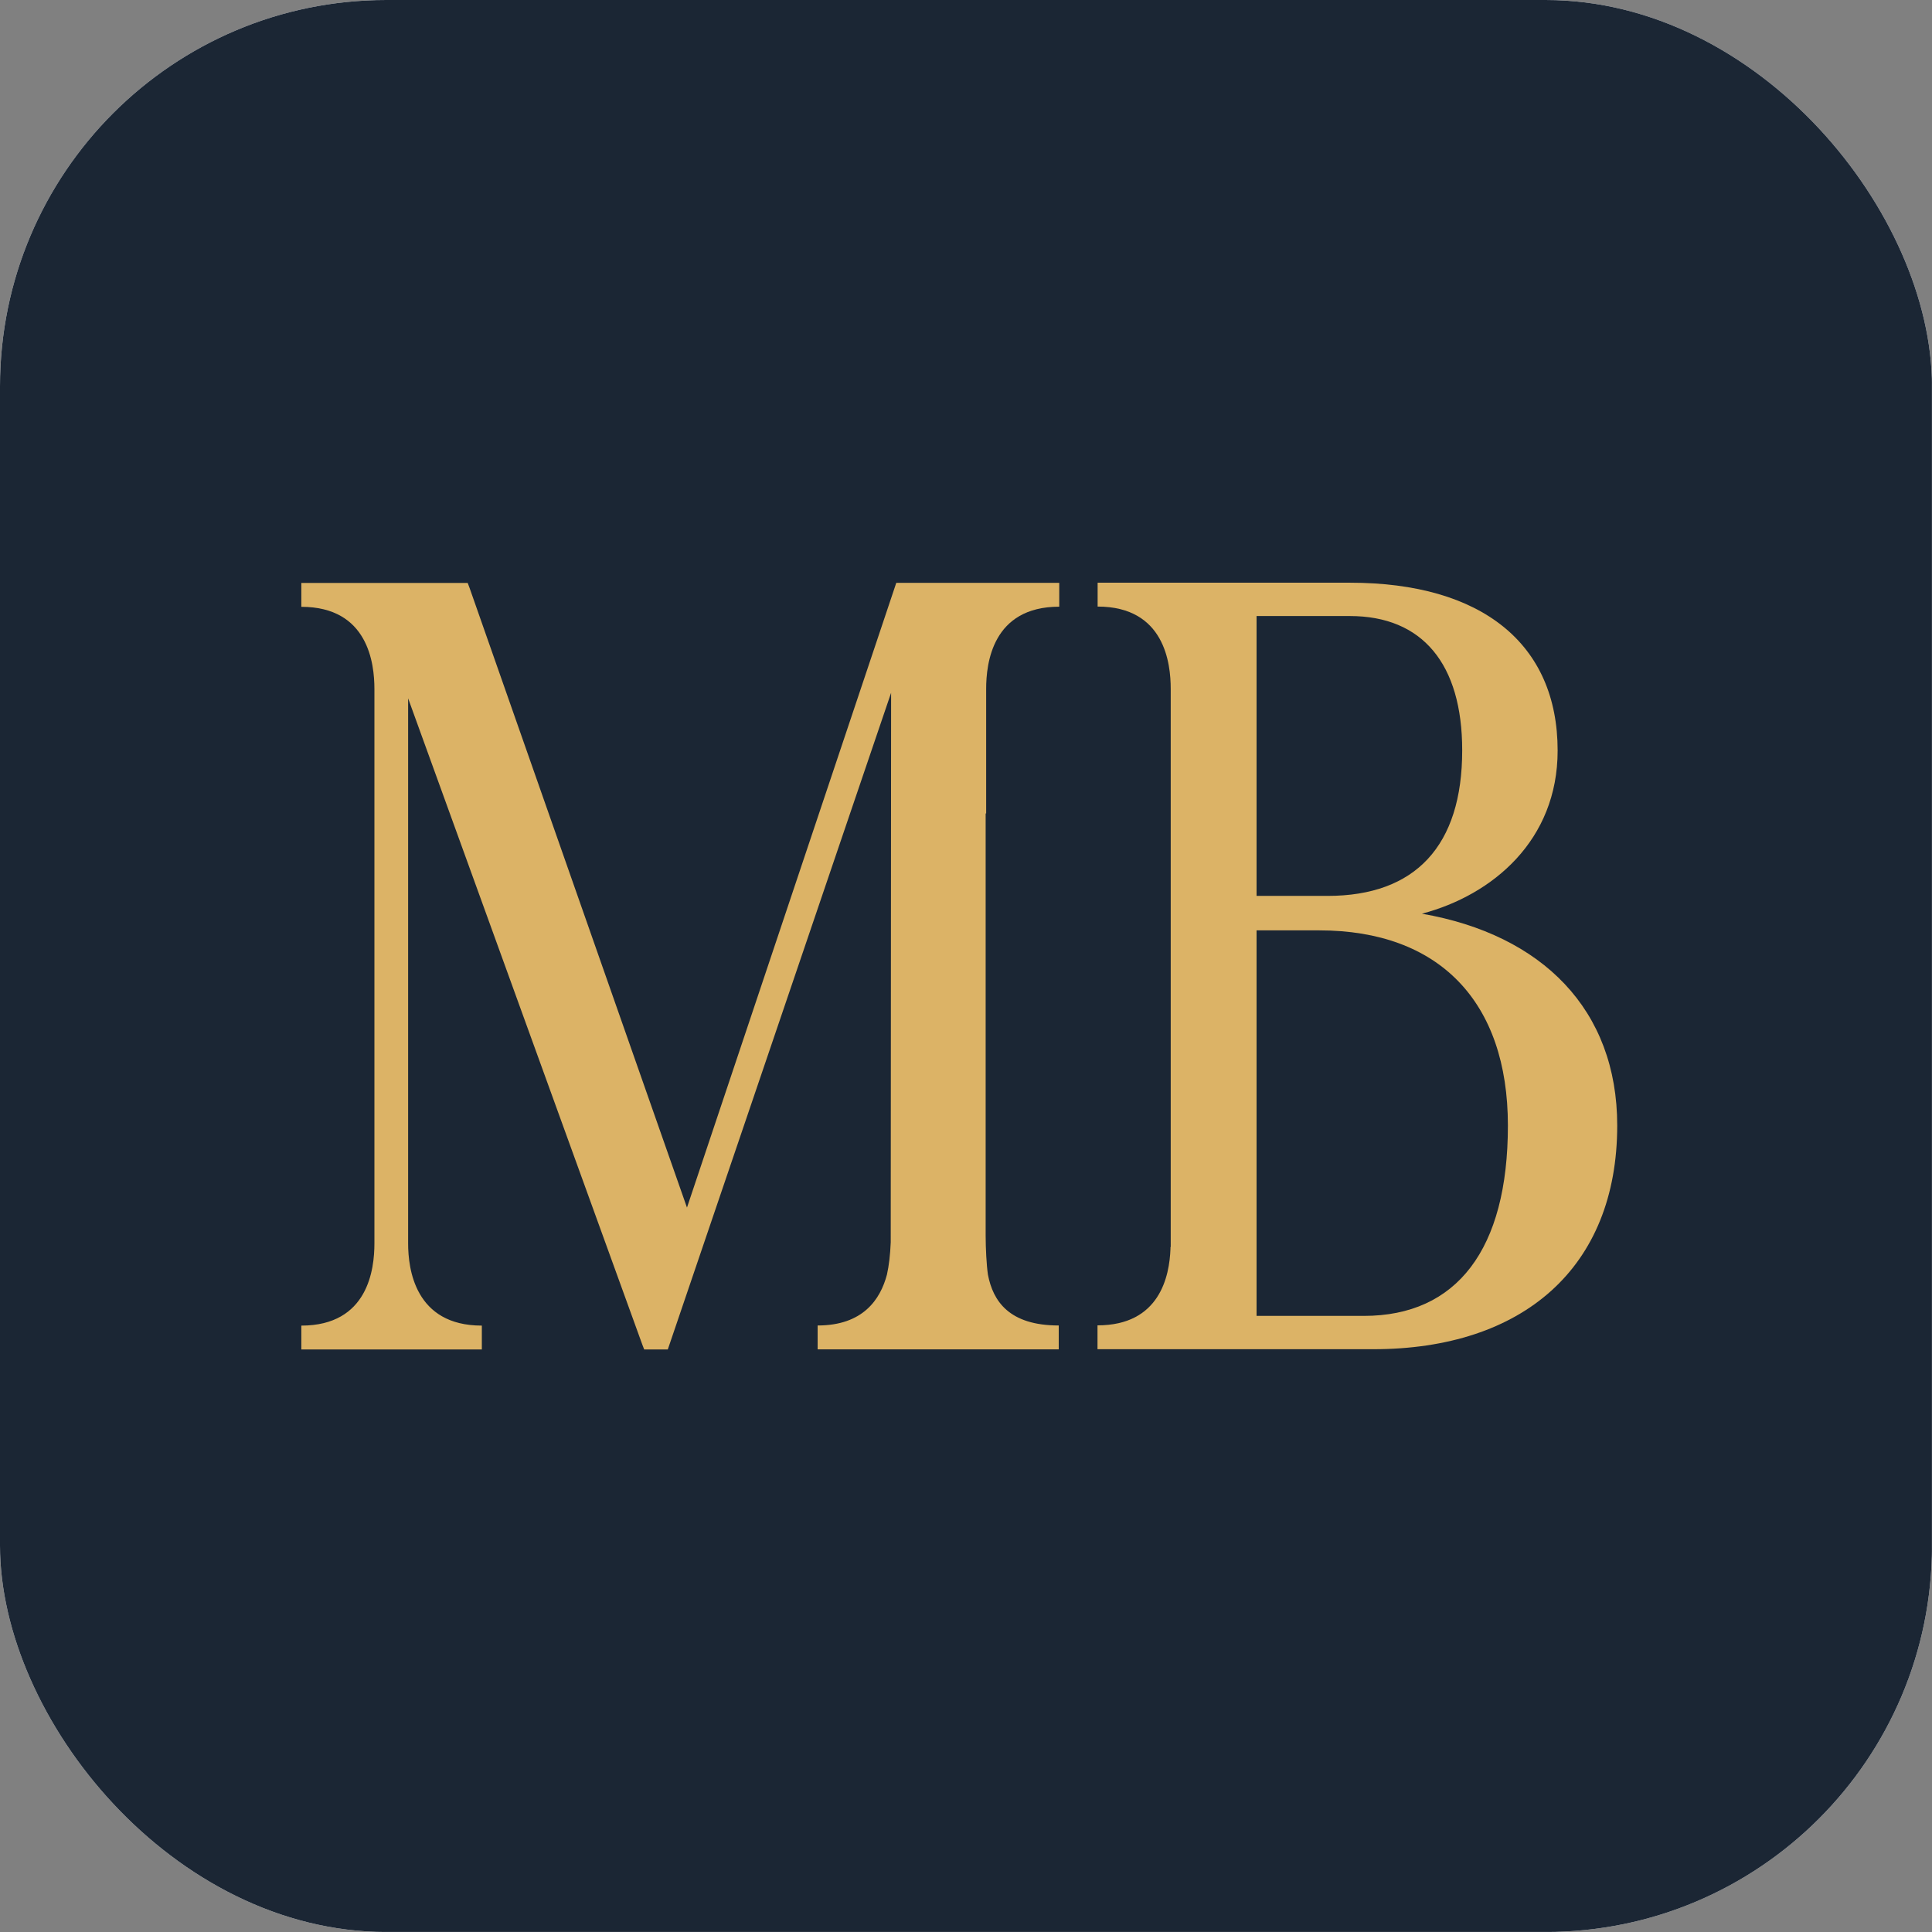 <svg xmlns="http://www.w3.org/2000/svg" version="1.1" xmlns:xlink="http://www.w3.org/1999/xlink" width="1000" height="1000"><rect width="100%" height="100%" fill="#808080" stroke="none"/><style>
    #light-icon {
      display: inline;
    }
    #dark-icon {
      display: none;
    }

    @media (prefers-color-scheme: dark) {
      #light-icon {
        display: none;
      }
      #dark-icon {
        display: inline;
      }
    }
  </style><g id="light-icon"><svg xmlns="http://www.w3.org/2000/svg" version="1.1" xmlns:xlink="http://www.w3.org/1999/xlink" width="1000" height="1000"><g clip-path="url(#SvgjsClipPath1083)"><rect width="1000" height="1000" fill="#ffffff"></rect><g transform="matrix(6.534,0,0,6.534,0,0)"><svg xmlns="http://www.w3.org/2000/svg" version="1.1" xmlns:xlink="http://www.w3.org/1999/xlink" width="153.04" height="153.04"><svg id="uuid-0390cd11-0097-4e44-9d8f-2489c3d6273a" xmlns="http://www.w3.org/2000/svg" viewBox="0 0 153.04 153.04"><defs><style>.uuid-0970d7e0-3830-464e-a499-a62197d05ff9{fill:#dcb366;}.uuid-557d6aa6-1d48-4e08-90be-2b76e7d4ff6b{fill:#1b2634;}</style><clipPath id="SvgjsClipPath1083"><rect width="1000" height="1000" x="0" y="0" rx="200" ry="200"></rect></clipPath></defs><g id="uuid-6adb7840-ee8e-48f2-b163-c1577d9d0bcc"><rect class="uuid-557d6aa6-1d48-4e08-90be-2b76e7d4ff6b" width="153.04" height="153.04"></rect><path class="uuid-0970d7e0-3830-464e-a499-a62197d05ff9" d="M92.72,98.79s0,.1,0,.14c-.08,2.16-.84,6.06-5.78,6.06v1.89h21.84c11.86,0,19.33-6.46,19.33-17.72,0-9.17-5.93-15.12-15.47-16.78,5.61-1.48,10.75-5.82,10.75-12.92,0-8.45-5.99-13.3-16.45-13.3h-19.99v1.89c5.31,0,5.79,4.51,5.79,6.51v44.22ZM99.54,48.8h7.39c5.74,0,8.9,3.78,8.9,10.64,0,7.55-3.69,11.53-10.67,11.53h-5.62v-22.17ZM108.04,104.24h-8.5v-30.54h4.96c9.5,0,14.95,5.64,14.95,15.46s-4.05,15.08-11.41,15.08Z"></path><path class="uuid-0970d7e0-3830-464e-a499-a62197d05ff9" d="M70.56,98.41c-.04.99-.14,1.84-.3,2.56-.52,1.96-1.89,4.03-5.49,4.03v1.89h19.1v-1.89c-3.93,0-5.21-1.93-5.61-4.03-.11-.74-.18-2.11-.18-3.07v-33.46h.04s0-7.87,0-9.87.48-6.51,5.79-6.51v-1.89h-9.86s-3.05,0-3.05,0l-16.58,49.49-17.22-49.08-.15-.4h-5.09s-8.09,0-8.09,0v1.89c5.31,0,5.79,4.51,5.79,6.51v43.92c0,2.01-.48,6.51-5.79,6.51v1.89h14.3v-1.89c-5.31,0-5.84-4.51-5.84-6.51v-43.18l18.55,51.19.15.39h1.87l17.69-52.02-.03,43.55Z"></path></g></svg></svg></g></g></svg></g><g id="dark-icon"><svg xmlns="http://www.w3.org/2000/svg" version="1.1" xmlns:xlink="http://www.w3.org/1999/xlink" width="1000" height="1000"><g><g transform="matrix(6.534,0,0,6.534,0,0)"><svg xmlns="http://www.w3.org/2000/svg" version="1.1" xmlns:xlink="http://www.w3.org/1999/xlink" width="153.04" height="153.04"><svg id="uuid-0390cd11-0097-4e44-9d8f-2489c3d6273a" xmlns="http://www.w3.org/2000/svg" viewBox="0 0 153.04 153.04"><defs><style>.uuid-0970d7e0-3830-464e-a499-a62197d05ff9{fill:#dcb366;}.uuid-557d6aa6-1d48-4e08-90be-2b76e7d4ff6b{fill:#1b2634;}</style></defs><g id="uuid-6adb7840-ee8e-48f2-b163-c1577d9d0bcc"><rect class="uuid-557d6aa6-1d48-4e08-90be-2b76e7d4ff6b" width="153.04" height="153.04"></rect><path class="uuid-0970d7e0-3830-464e-a499-a62197d05ff9" d="M92.72,98.79s0,.1,0,.14c-.08,2.16-.84,6.06-5.78,6.06v1.89h21.84c11.86,0,19.33-6.46,19.33-17.72,0-9.17-5.93-15.12-15.47-16.78,5.61-1.48,10.75-5.82,10.75-12.92,0-8.45-5.99-13.3-16.45-13.3h-19.99v1.89c5.31,0,5.79,4.51,5.79,6.51v44.22ZM99.54,48.8h7.39c5.74,0,8.9,3.78,8.9,10.64,0,7.55-3.69,11.53-10.67,11.53h-5.62v-22.17ZM108.04,104.24h-8.5v-30.54h4.96c9.5,0,14.95,5.64,14.95,15.46s-4.05,15.08-11.41,15.08Z"></path><path class="uuid-0970d7e0-3830-464e-a499-a62197d05ff9" d="M70.56,98.41c-.04.99-.14,1.84-.3,2.56-.52,1.96-1.89,4.03-5.49,4.03v1.89h19.1v-1.89c-3.93,0-5.21-1.93-5.61-4.03-.11-.74-.18-2.11-.18-3.07v-33.46h.04s0-7.87,0-9.87.48-6.51,5.79-6.51v-1.89h-9.86s-3.05,0-3.05,0l-16.58,49.49-17.22-49.08-.15-.4h-5.09s-8.09,0-8.09,0v1.89c5.31,0,5.79,4.51,5.79,6.51v43.92c0,2.01-.48,6.51-5.79,6.51v1.89h14.3v-1.89c-5.31,0-5.84-4.51-5.84-6.51v-43.18l18.55,51.19.15.39h1.87l17.69-52.02-.03,43.55Z"></path></g></svg></svg></g></g></svg></g></svg>